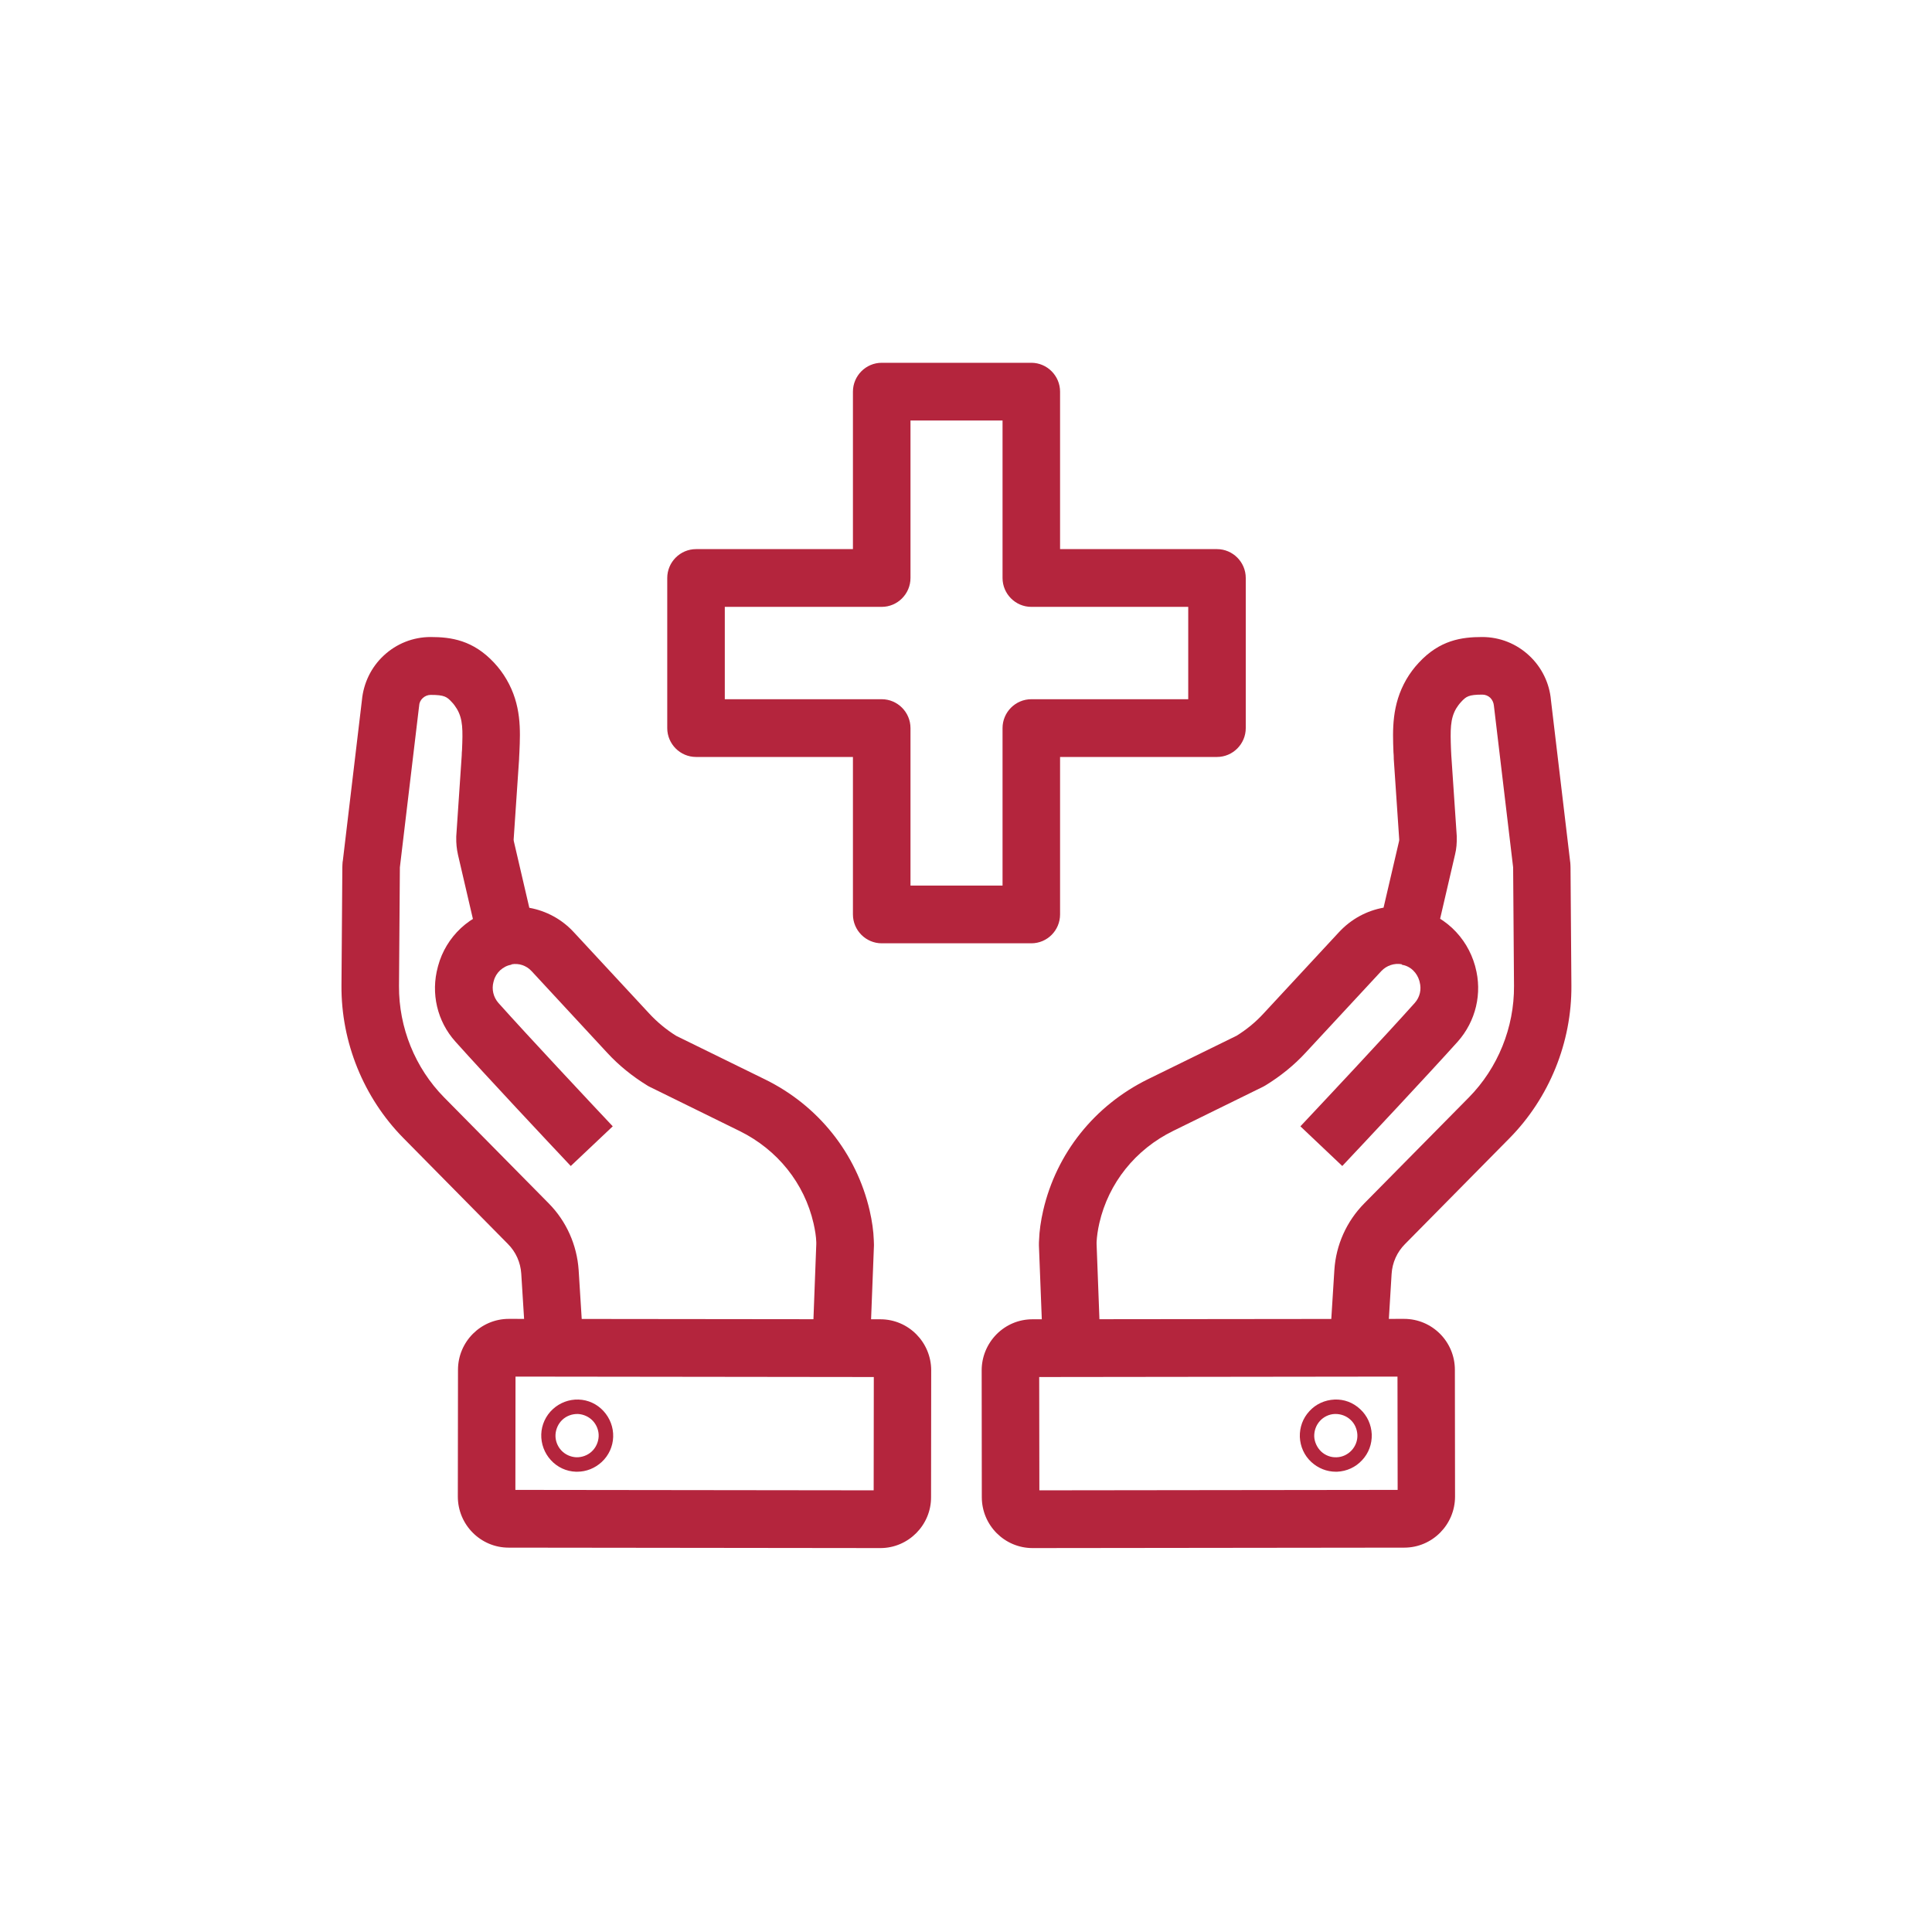 <?xml version="1.0" encoding="UTF-8"?>
<svg width="71px" height="71px" viewBox="0 0 71 71" version="1.1" xmlns="http://www.w3.org/2000/svg" xmlns:xlink="http://www.w3.org/1999/xlink">
    <title>Group 7</title>
    <g id="Page-1" stroke="none" stroke-width="1" fill="none" fill-rule="evenodd">
        <g id="Home-Picture" transform="translate(-979, -1737)">
            <g id="Group-3" transform="translate(0, 1581)">
                <g id="Group-10" transform="translate(959, 146)">
                    <g id="Group-7" transform="translate(20, 10)">
                        <circle id="Oval-Copy" cx="35.236" cy="35.236" r="35.236"></circle>
                        <g id="noun_medical_3628305" transform="translate(12.528, 13.311)" fill="#B4253D" fill-rule="nonzero">
                            <g id="Group">
                                <path d="M25.372,21.355 L19.875,21.355 C19.293,21.355 18.817,20.878 18.817,20.294 L18.817,14.507 L13.051,14.507 C12.469,14.507 11.993,14.03 11.993,13.446 L11.993,7.93 C11.993,7.346 12.469,6.869 13.051,6.869 L18.817,6.869 L18.817,1.082 C18.817,0.499 19.293,0.021 19.875,0.021 L25.372,0.021 C25.953,0.021 26.429,0.499 26.429,1.082 L26.429,6.869 L32.196,6.869 C32.777,6.869 33.253,7.346 33.253,7.93 L33.253,13.446 C33.253,14.03 32.777,14.507 32.196,14.507 L26.429,14.507 L26.429,20.294 C26.429,20.878 25.958,21.355 25.372,21.355 Z M20.932,19.233 L24.315,19.233 L24.315,13.446 C24.315,12.863 24.79,12.385 25.372,12.385 L31.139,12.385 L31.139,8.991 L25.372,8.991 C24.79,8.991 24.315,8.513 24.315,7.93 L24.315,2.143 L20.932,2.143 L20.932,7.93 C20.932,8.513 20.456,8.991 19.875,8.991 L14.108,8.991 L14.108,12.385 L19.875,12.385 C20.456,12.385 20.932,12.863 20.932,13.446 L20.932,19.233 Z" id="Shape"></path>
                                <path d="M36.8,29.539 L35.261,28.081 C36.155,27.131 38.354,24.787 39.464,23.546 C39.654,23.333 39.717,23.047 39.643,22.776 L39.633,22.734 C39.59,22.586 39.511,22.453 39.4,22.347 C39.284,22.235 39.136,22.166 38.983,22.14 L39.347,20.05 C39.908,20.151 40.426,20.405 40.843,20.798 C41.245,21.175 41.53,21.652 41.678,22.177 L41.689,22.22 C41.953,23.19 41.71,24.214 41.044,24.967 C39.913,26.224 37.698,28.585 36.8,29.539 Z" id="Path"></path>
                                <path d="M38.443,36.286 L36.334,36.154 L36.509,33.364 C36.567,32.441 36.958,31.571 37.608,30.913 L41.451,27.02 C42.519,25.938 43.121,24.447 43.111,22.925 L43.079,18.586 C43.079,18.581 43.079,18.57 43.079,18.565 L42.376,12.656 C42.376,12.64 42.371,12.629 42.371,12.614 C42.36,12.507 42.313,12.407 42.239,12.332 C42.159,12.258 42.059,12.216 41.948,12.216 C41.948,12.216 41.948,12.216 41.948,12.216 C41.441,12.216 41.351,12.285 41.166,12.486 C41.097,12.56 41.039,12.64 40.986,12.725 C40.764,13.107 40.769,13.51 40.796,14.242 C40.801,14.311 40.801,14.375 40.806,14.443 L41.007,17.419 C41.007,17.43 41.007,17.44 41.007,17.451 C41.012,17.663 40.997,17.881 40.944,18.093 L40.193,21.323 C40.066,21.869 39.532,22.225 38.983,22.124 C38.708,22.076 38.428,22.172 38.237,22.373 L35.462,25.365 C35.029,25.837 34.527,26.24 33.982,26.574 C33.956,26.59 33.929,26.606 33.898,26.622 L30.584,28.25 C29.199,28.929 28.21,30.165 27.872,31.64 C27.814,31.894 27.782,32.128 27.771,32.335 C27.771,32.356 27.771,32.377 27.771,32.404 L27.914,36.186 L25.8,36.265 L25.652,32.462 C25.652,32.446 25.652,32.43 25.652,32.414 C25.652,32.367 25.652,32.319 25.657,32.271 C25.657,32.271 25.657,32.266 25.657,32.266 C25.668,31.926 25.721,31.555 25.81,31.168 C26.297,29.067 27.697,27.317 29.653,26.352 L32.92,24.75 C33.285,24.522 33.618,24.251 33.908,23.933 L36.683,20.941 C37.127,20.464 37.698,20.156 38.317,20.045 L38.882,17.621 C38.887,17.6 38.893,17.573 38.893,17.546 L38.692,14.576 C38.692,14.565 38.692,14.555 38.692,14.544 C38.692,14.475 38.687,14.401 38.681,14.332 C38.65,13.515 38.613,12.592 39.157,11.653 C39.284,11.436 39.437,11.229 39.612,11.043 C40.383,10.211 41.187,10.099 41.943,10.099 C41.943,10.099 41.943,10.099 41.943,10.099 C42.588,10.099 43.201,10.343 43.671,10.784 C44.131,11.213 44.416,11.797 44.469,12.423 L45.172,18.337 C45.172,18.347 45.172,18.358 45.178,18.374 C45.183,18.443 45.188,18.507 45.188,18.575 L45.22,22.909 C45.236,24.994 44.406,27.036 42.947,28.516 L39.104,32.409 C38.813,32.701 38.639,33.088 38.613,33.502 L38.443,36.286 Z" id="Path"></path>
                                <path d="M25.419,43.58 C24.389,43.58 23.553,42.742 23.553,41.707 L23.548,37.05 C23.548,36.552 23.744,36.08 24.093,35.724 C24.447,35.369 24.912,35.172 25.414,35.172 L39.072,35.157 C39.072,35.157 39.072,35.157 39.072,35.157 C40.103,35.157 40.938,35.995 40.938,37.029 C40.938,37.029 40.938,37.029 40.938,37.029 L40.944,41.686 C40.944,42.72 40.108,43.564 39.078,43.564 L25.419,43.58 C25.425,43.58 25.425,43.58 25.419,43.58 Z M25.662,37.294 L25.668,41.458 L38.835,41.442 L38.829,37.278 L25.662,37.294 Z" id="Shape"></path>
                                <path d="M36.562,40.774 C36.229,40.774 35.912,40.646 35.663,40.418 C35.404,40.18 35.256,39.851 35.24,39.495 C35.23,39.14 35.351,38.806 35.594,38.546 C35.832,38.286 36.16,38.138 36.514,38.122 C36.868,38.106 37.201,38.233 37.46,38.477 C37.719,38.716 37.867,39.045 37.883,39.4 C37.894,39.755 37.772,40.09 37.529,40.349 C37.291,40.609 36.963,40.758 36.609,40.774 C36.599,40.774 36.583,40.774 36.562,40.774 Z M36.023,40.031 C36.176,40.174 36.382,40.254 36.593,40.243 C36.8,40.238 37,40.143 37.143,39.989 C37.286,39.835 37.365,39.628 37.355,39.416 C37.344,39.204 37.254,39.002 37.101,38.864 L36.741,39.251 L37.101,38.864 C37.101,38.864 37.101,38.864 37.101,38.864 C36.948,38.721 36.741,38.647 36.53,38.652 C36.324,38.657 36.118,38.753 35.98,38.907 C35.838,39.061 35.764,39.267 35.769,39.48 C35.779,39.686 35.875,39.888 36.023,40.031 C36.023,40.031 36.023,40.031 36.023,40.031 Z" id="Shape"></path>
                                <path d="M8.447,29.539 C7.548,28.585 5.333,26.224 4.207,24.967 C3.536,24.219 3.298,23.19 3.563,22.22 L3.573,22.182 C3.716,21.652 4.007,21.175 4.408,20.798 C4.826,20.411 5.344,20.151 5.904,20.05 L6.269,22.14 C6.11,22.166 5.968,22.241 5.851,22.347 C5.74,22.453 5.656,22.586 5.619,22.734 L5.608,22.771 C5.534,23.047 5.603,23.333 5.788,23.546 C6.898,24.787 9.097,27.131 9.99,28.081 L8.447,29.539 Z" id="Path"></path>
                                <path d="M6.803,36.286 L6.628,33.496 C6.602,33.083 6.428,32.695 6.137,32.404 L2.294,28.51 C0.835,27.03 0.005,24.988 0.021,22.904 L0.053,18.565 C0.053,18.501 0.058,18.432 0.063,18.369 C0.063,18.358 0.063,18.347 0.069,18.337 L0.772,12.423 C0.83,11.797 1.11,11.213 1.57,10.784 C2.04,10.343 2.653,10.099 3.298,10.099 C3.298,10.099 3.298,10.099 3.298,10.099 C4.054,10.099 4.858,10.216 5.629,11.043 C5.804,11.229 5.957,11.436 6.084,11.653 C6.634,12.592 6.597,13.515 6.56,14.332 C6.554,14.401 6.554,14.47 6.549,14.544 C6.549,14.555 6.549,14.565 6.549,14.576 L6.348,17.546 C6.348,17.573 6.354,17.594 6.359,17.621 L6.924,20.05 C7.543,20.161 8.119,20.469 8.558,20.946 L11.333,23.938 C11.623,24.251 11.956,24.527 12.321,24.755 L15.588,26.357 C17.544,27.317 18.944,29.073 19.431,31.173 C19.52,31.56 19.573,31.932 19.584,32.271 C19.584,32.271 19.584,32.276 19.584,32.276 C19.584,32.324 19.589,32.372 19.589,32.42 C19.589,32.436 19.589,32.451 19.589,32.467 L19.441,36.27 L17.327,36.191 L17.47,32.409 C17.47,32.388 17.47,32.367 17.47,32.34 C17.464,32.133 17.427,31.9 17.369,31.645 C17.031,30.171 16.042,28.94 14.657,28.256 L11.343,26.627 C11.317,26.611 11.285,26.601 11.259,26.58 C10.714,26.245 10.212,25.842 9.779,25.37 L7.009,22.379 C6.819,22.172 6.539,22.076 6.264,22.129 C5.709,22.225 5.18,21.875 5.053,21.328 L4.303,18.103 C4.255,17.891 4.234,17.674 4.239,17.462 C4.239,17.451 4.239,17.44 4.239,17.43 L4.44,14.454 C4.44,14.385 4.445,14.316 4.451,14.253 C4.482,13.521 4.488,13.117 4.26,12.736 C4.207,12.651 4.149,12.566 4.081,12.497 C3.896,12.295 3.806,12.226 3.298,12.226 C3.298,12.226 3.298,12.226 3.298,12.226 C3.193,12.226 3.087,12.269 3.008,12.343 C2.928,12.417 2.881,12.513 2.875,12.624 C2.875,12.64 2.875,12.651 2.87,12.667 L2.167,18.565 C2.167,18.57 2.167,18.575 2.167,18.581 L2.135,22.925 C2.125,24.447 2.727,25.938 3.795,27.02 L7.638,30.913 C8.288,31.571 8.674,32.441 8.737,33.364 L8.912,36.154 L6.803,36.286 Z" id="Path"></path>
                                <path d="M19.827,43.58 C19.822,43.58 19.822,43.58 19.827,43.58 L6.163,43.564 C5.132,43.564 4.297,42.72 4.297,41.686 L4.303,37.029 L4.303,37.029 C4.303,35.995 5.143,35.157 6.169,35.157 C6.169,35.157 6.169,35.157 6.169,35.157 L19.827,35.172 C20.858,35.172 21.693,36.016 21.693,37.05 L21.688,41.707 C21.693,42.736 20.852,43.58 19.827,43.58 Z M6.412,41.442 L19.579,41.458 L19.584,37.294 L6.417,37.278 L6.412,41.442 Z" id="Shape"></path>
                                <path d="M8.685,40.774 C8.669,40.774 8.653,40.774 8.637,40.774 C8.283,40.763 7.955,40.609 7.717,40.349 C7.479,40.09 7.353,39.75 7.363,39.4 C7.374,39.05 7.527,38.716 7.786,38.477 C8.045,38.238 8.383,38.111 8.732,38.122 C9.086,38.132 9.414,38.286 9.652,38.546 C9.89,38.806 10.017,39.145 10.006,39.495 C9.995,39.846 9.842,40.18 9.583,40.418 C9.335,40.646 9.018,40.774 8.685,40.774 Z M8.14,38.864 C7.987,39.007 7.897,39.209 7.886,39.416 C7.876,39.623 7.955,39.835 8.098,39.989 C8.241,40.143 8.441,40.233 8.648,40.243 C8.854,40.249 9.065,40.174 9.218,40.031 C9.218,40.031 9.218,40.031 9.218,40.031 C9.372,39.888 9.462,39.686 9.472,39.48 C9.483,39.273 9.403,39.061 9.261,38.907 C9.118,38.753 8.917,38.663 8.711,38.652 C8.5,38.647 8.293,38.721 8.14,38.864 L8.5,39.251 L8.14,38.864 Z" id="Shape"></path>
                            </g>
                        </g>
                    </g>
                </g>
            </g>
        </g>
    </g>
</svg>